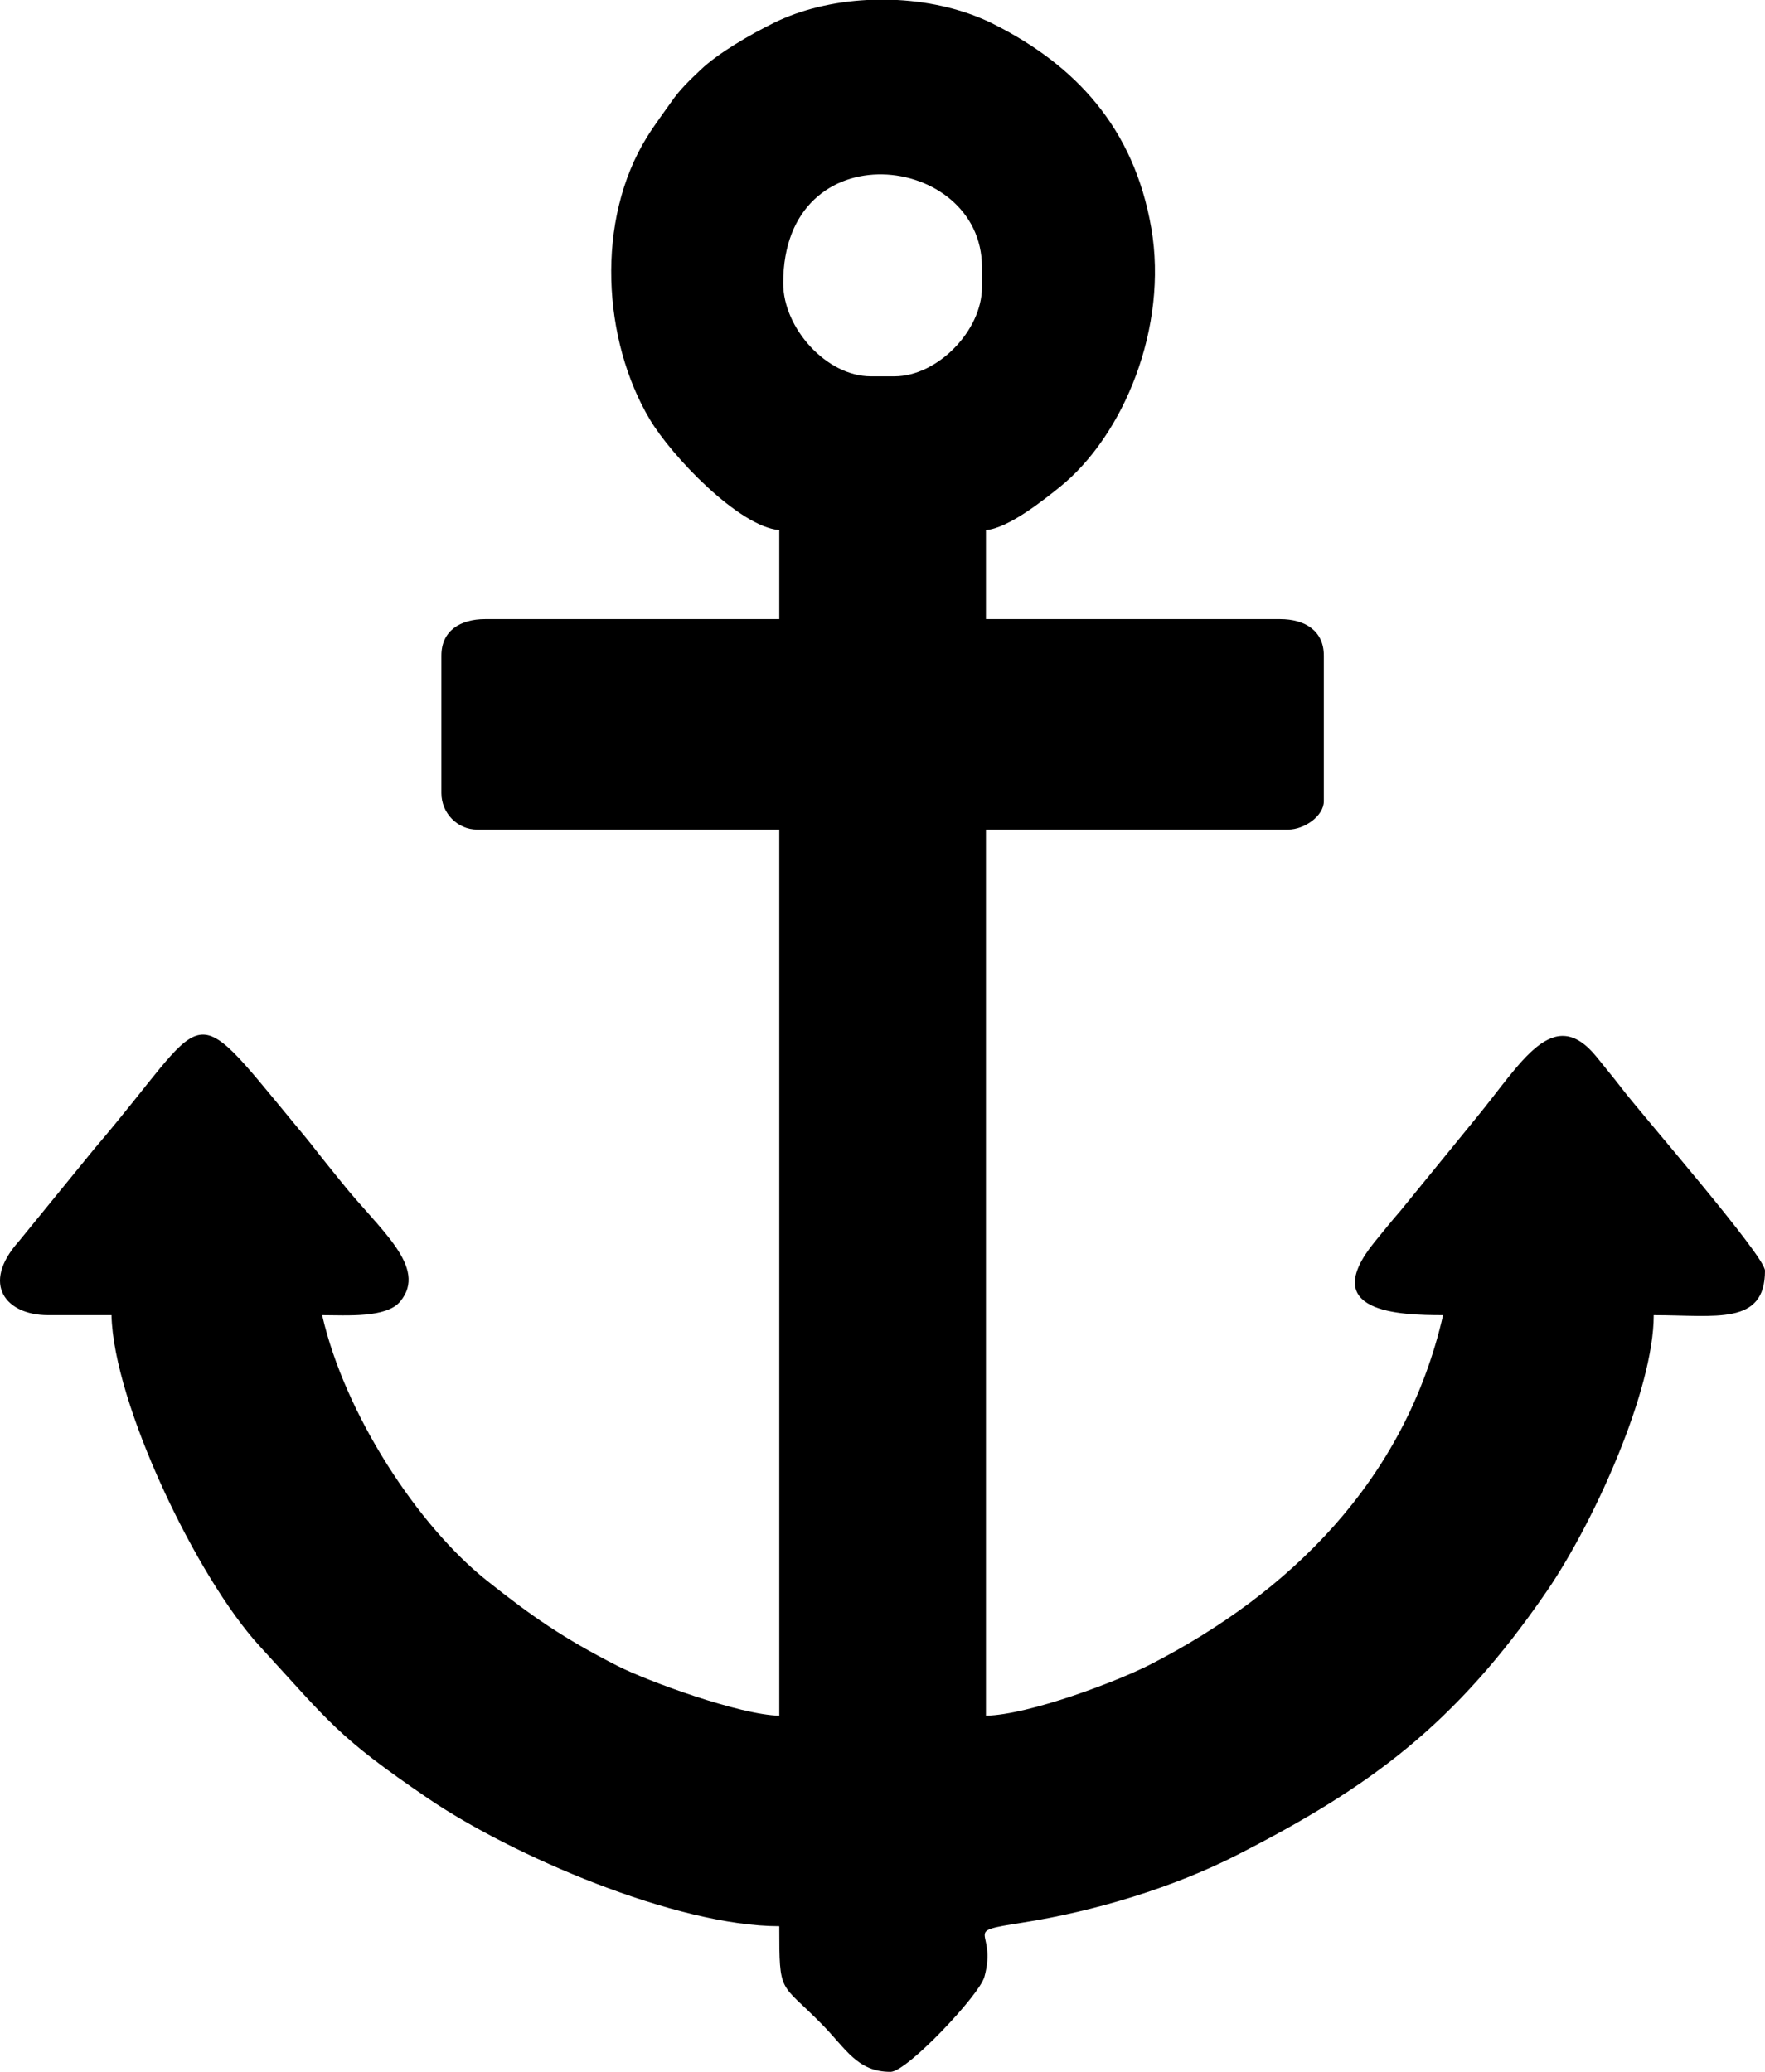 <svg xmlns="http://www.w3.org/2000/svg" width="23" height="27" viewBox="0 0 23 27" fill="none"><path fill-rule="evenodd" clip-rule="evenodd" d="M10.206 3.691C10.206 1.679 12.796 1.991 12.796 3.48V3.744C12.796 4.311 12.213 4.904 11.657 4.904H11.346C10.772 4.904 10.206 4.277 10.206 3.691ZM11.297 0H11.693C12.143 0.024 12.585 0.13 12.952 0.316C14.008 0.849 14.777 1.659 15.003 2.974C15.224 4.26 14.648 5.676 13.804 6.352C13.594 6.52 13.142 6.883 12.848 6.908V8.068H16.681C17.004 8.068 17.251 8.219 17.251 8.543V10.441C17.251 10.633 16.998 10.811 16.784 10.811H12.848V22.359C13.414 22.347 14.566 21.909 14.989 21.692C16.793 20.766 18.309 19.305 18.805 17.139C18.241 17.139 17.158 17.11 17.916 16.181C18.027 16.046 18.131 15.915 18.248 15.781L19.235 14.571C19.823 13.859 20.238 13.068 20.81 13.779C20.929 13.928 21.03 14.048 21.135 14.185C21.396 14.528 23 16.368 23 16.559C23 17.277 22.361 17.139 21.55 17.139C21.55 18.114 20.772 19.838 20.159 20.733C18.956 22.489 17.836 23.296 16.128 24.17C15.3 24.594 14.274 24.907 13.321 25.056C12.498 25.185 13.004 25.13 12.827 25.765C12.761 26 11.818 27 11.605 27C11.172 27 11.027 26.702 10.711 26.38C10.161 25.82 10.155 26.006 10.155 25.102C8.809 25.102 6.665 24.178 5.576 23.435C4.39 22.627 4.299 22.448 3.382 21.45C2.561 20.556 1.478 18.286 1.453 17.139H0.624C0.085 17.139 -0.259 16.741 0.247 16.175L1.234 14.965C2.757 13.186 2.421 12.932 3.819 14.624C3.93 14.758 4.019 14.863 4.124 14.999C4.248 15.159 4.329 15.254 4.45 15.406C4.937 16.019 5.586 16.513 5.215 16.961C5.034 17.179 4.514 17.139 4.198 17.139C4.495 18.437 5.451 19.888 6.343 20.597C6.935 21.068 7.341 21.349 8.047 21.71C8.439 21.909 9.638 22.348 10.155 22.359V10.811H6.218C5.962 10.811 5.752 10.597 5.752 10.336V8.543C5.752 8.219 5.998 8.068 6.322 8.068H10.155V6.908C9.631 6.864 8.753 5.946 8.466 5.463C7.858 4.438 7.752 2.876 8.434 1.781C8.534 1.621 8.65 1.468 8.755 1.318C8.863 1.163 8.988 1.045 9.131 0.909C9.358 0.692 9.778 0.449 10.085 0.298C10.441 0.122 10.865 0.023 11.297 0Z" fill="black"></path></svg>